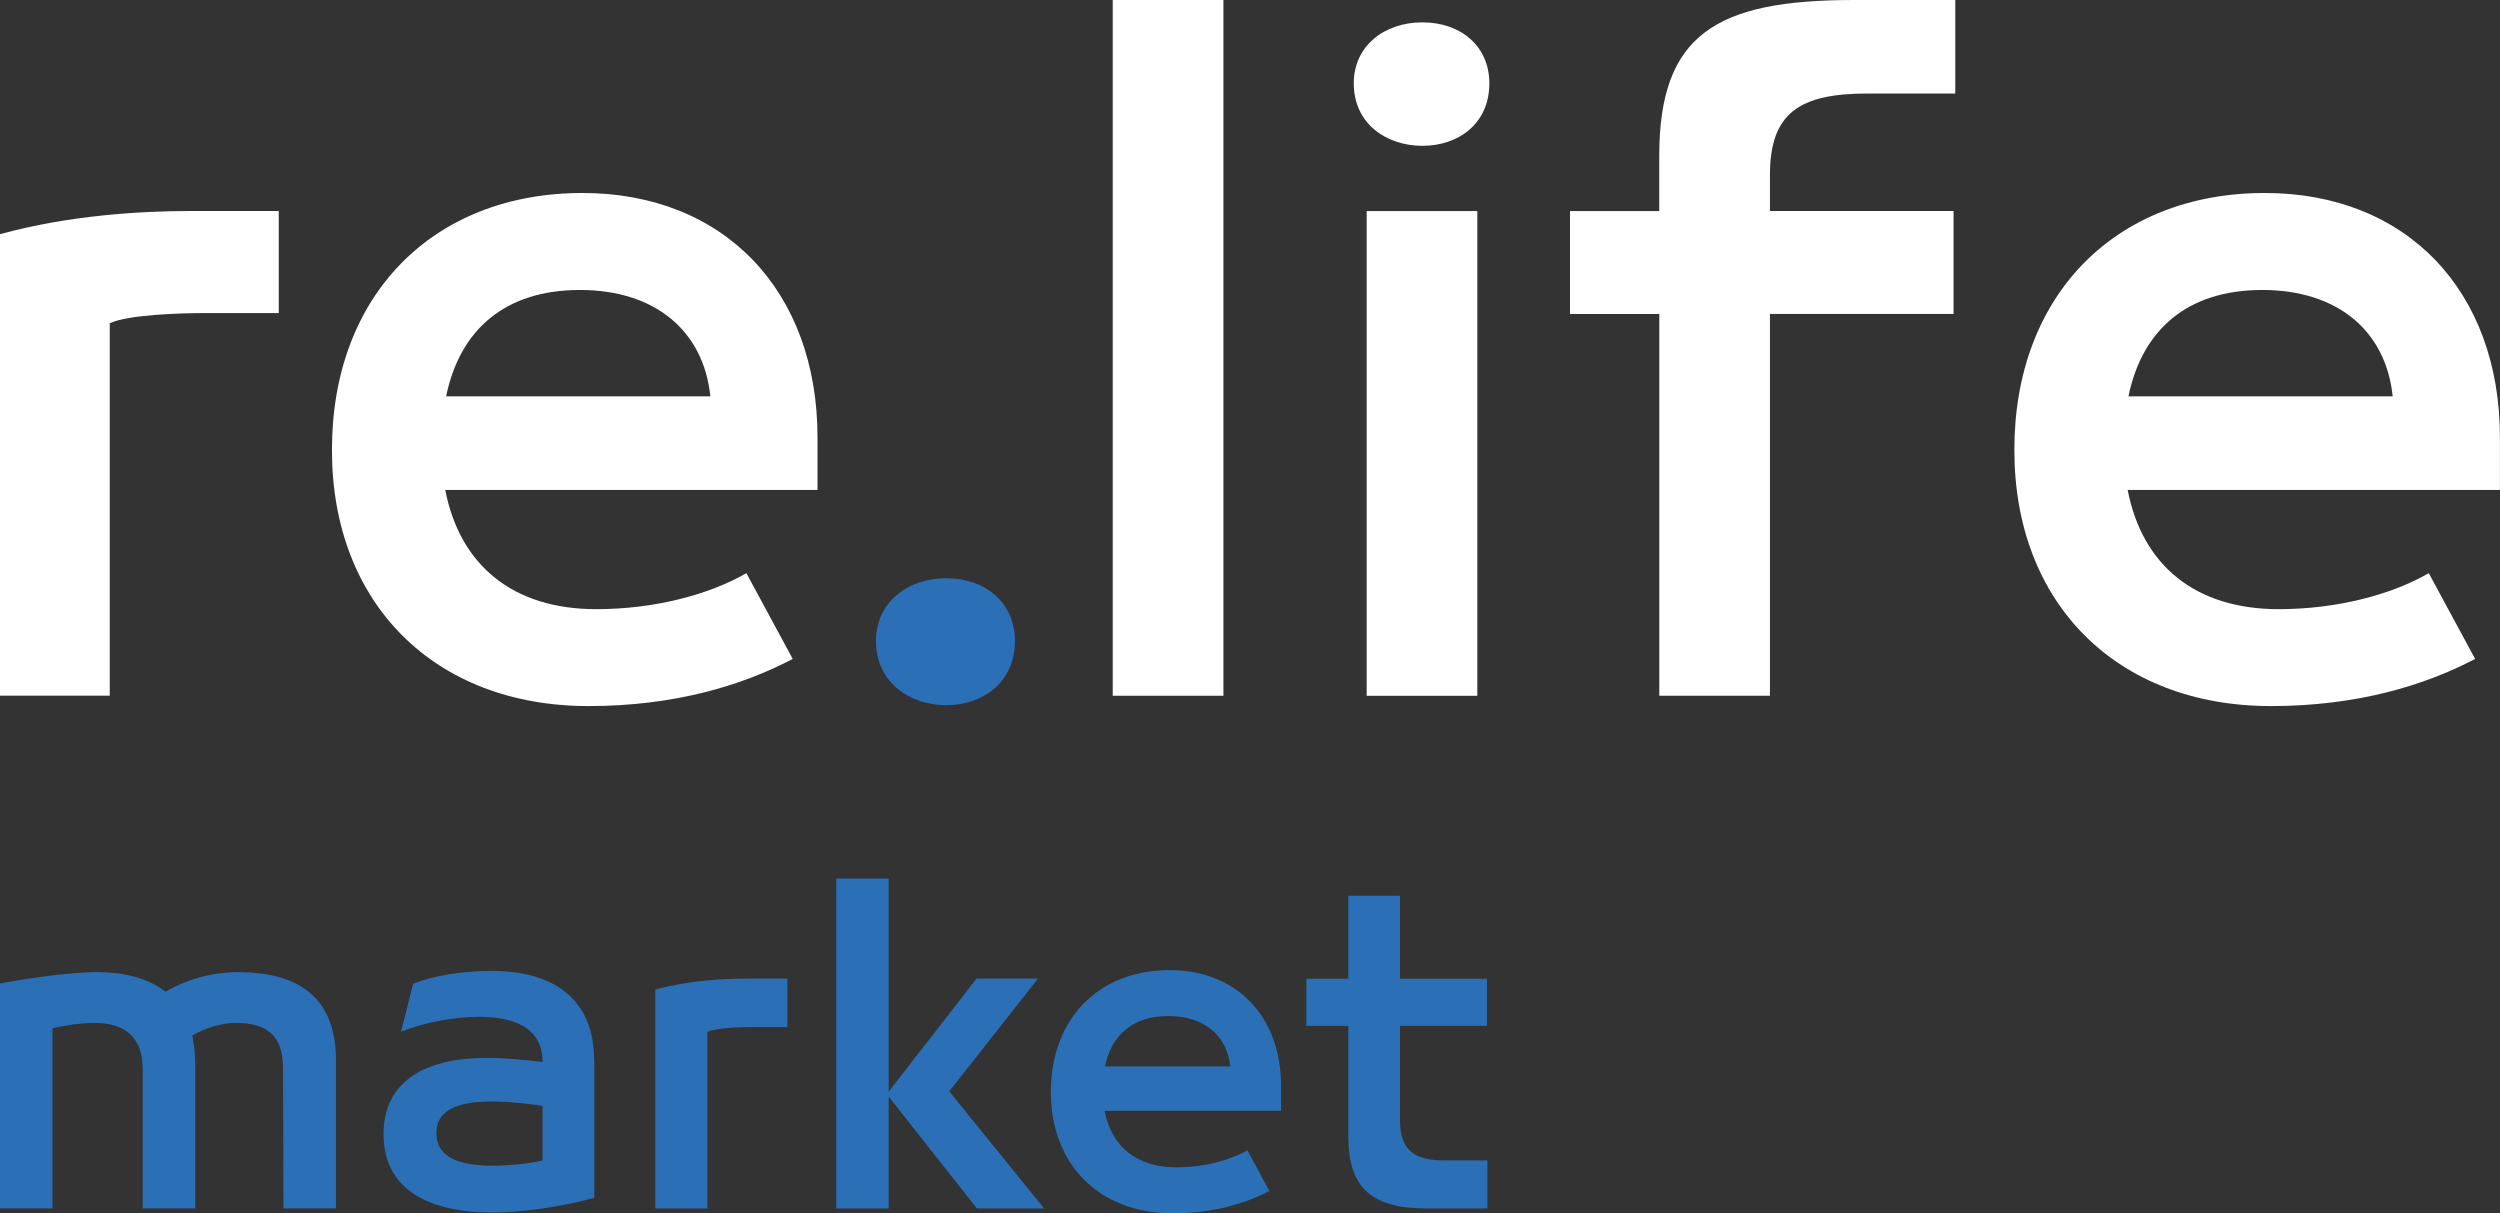 <?xml version="1.0" encoding="UTF-8"?> <svg xmlns="http://www.w3.org/2000/svg" id="Layer_2" data-name="Layer 2" viewBox="0 0 338.74 164.4"><rect x="0" y="0" width="338.74" height="164.4" fill="#333333" stroke="none"/><defs><style> .cls-1 { fill: #2b70b7; } .cls-2 { fill: #fff; } </style></defs><g id="Layer_1-2" data-name="Layer 1"><g><g><path class="cls-2" d="M0,31.73c9.3-2.56,19.06-3.14,25.8-3.14h11.97v13.83h-10.11c-3.25,0-10.46.23-12.79,1.39v50.45H0V31.73Z"></path><path class="cls-2" d="M60.45,53.7h35.8c-.93-8.95-7.56-14.41-17.67-14.41s-16.27,5.35-18.13,14.41M110.78,66.38h-50.45c1.98,10.23,9.18,16.16,20.46,16.16,7.9,0,15.34-1.98,20.34-4.88l6.28,11.62c-6.86,3.61-16.04,6.39-27.67,6.39-20.92,0-34.76-13.95-34.76-34.64v-.12c0-20.81,13.6-34.76,33.94-34.76,19.18,0,31.85,13.25,31.85,33.13v7.09Z"></path></g><rect class="cls-2" x="150.77" y="0" width="15" height="94.27"></rect><path class="cls-2" d="M185.18,28.6h14.99v65.68h-14.99V28.6ZM183.43,11.28c0-5,4.07-8.25,9.3-8.25s9.07,3.25,9.07,8.25c0,5.58-4.3,8.48-9.07,8.48s-9.3-2.9-9.3-8.48"></path><path class="cls-2" d="M224.82,42.55h-12.09v-13.95h12.09v-7.44c0-16.51,7.67-21.16,26.39-21.16h13.72v12.67h-11.86c-9.3,0-13.25,2.67-13.25,11.04v4.88h24.88v13.95h-24.88v51.73h-14.99v-51.73Z"></path><path class="cls-2" d="M288.4,53.7h35.8c-.93-8.95-7.56-14.41-17.67-14.41s-16.27,5.35-18.13,14.41M338.74,66.38h-50.45c1.98,10.23,9.18,16.16,20.46,16.16,7.91,0,15.34-1.98,20.34-4.88l6.28,11.62c-6.86,3.61-16.04,6.39-27.67,6.39-20.92,0-34.76-13.95-34.76-34.64v-.12c0-20.81,13.6-34.76,33.94-34.76,19.18,0,31.85,13.25,31.85,33.13v7.09Z"></path><path class="cls-1" d="M118.69,86.83c0-5.11,4.18-8.48,9.53-8.48s9.3,3.37,9.3,8.48c0,5.7-4.42,8.72-9.3,8.72s-9.53-3.02-9.53-8.72"></path><path class="cls-1" d="M45.52,143.62v20.11h-7.11c0-6.28-.06-12.51-.06-18.79,0-3.86-1.32-6.34-6.45-6.34-1.76,0-4.13.66-5.84,1.71.22,1.16.39,2.42.39,3.8v19.62h-7.11v-18.79c0-4.63-2.59-6.34-6.61-6.34-1.65,0-3.58.28-5.62.72v24.41H0v-30.47c5.29-.99,10.36-1.54,13.06-1.54,3.69,0,6.94.77,9.37,2.65,2.76-1.6,6.17-2.65,9.81-2.65,8.05,0,13.28,3.31,13.28,11.9"></path><path class="cls-1" d="M66.79,157.95c1.87,0,5.01-.27,6.72-.72v-7.38c-1.21-.22-4.46-.61-6.72-.61-5.24,0-7.66,1.38-7.66,4.3s2.42,4.41,7.66,4.41M80.52,143.68v18.62c-3.42.94-8.87,1.98-13.78,1.98-9.53,0-14.77-3.69-14.77-10.58v-.05c0-6.67,4.96-10.31,14.05-10.31,2.2,0,4.79.22,7.49.55v-.17c0-3.75-2.86-5.95-8.54-5.95-2.92,0-7.22.61-10.64,2.04l1.65-6.5c2.43-1.05,6.61-1.76,10.58-1.76,8.21,0,13.94,3.58,13.94,12.12"></path><path class="cls-1" d="M88.78,134.09c4.41-1.21,9.04-1.49,12.23-1.49h5.68v6.56h-4.79c-1.54,0-4.96.11-6.06.66v23.92h-7.05v-29.65Z"></path><polygon class="cls-1" points="113.31 119.05 113.31 163.74 120.41 163.74 120.41 148.58 132.37 163.74 141.47 163.74 128.62 147.87 140.64 132.6 132.32 132.6 120.41 147.92 120.41 119.05 113.31 119.05"></polygon><path class="cls-1" d="M149.73,144.5h16.97c-.44-4.24-3.58-6.83-8.38-6.83s-7.71,2.53-8.6,6.83M173.59,150.51h-23.92c.94,4.85,4.35,7.66,9.7,7.66,3.75,0,7.27-.94,9.64-2.31l2.98,5.51c-3.25,1.71-7.6,3.03-13.12,3.03-9.92,0-16.48-6.61-16.48-16.42v-.05c0-9.87,6.45-16.48,16.09-16.48,9.09,0,15.1,6.28,15.1,15.7v3.36Z"></path><path class="cls-1" d="M182.69,153.82v-14.82h-5.68v-6.39h5.68v-11.24h7v11.24h11.79v6.39h-11.79v12.73c0,4.24,2.04,5.51,6.17,5.51h5.68v6.5h-8.21c-7.99,0-10.64-3.2-10.64-9.92"></path></g></g></svg> 